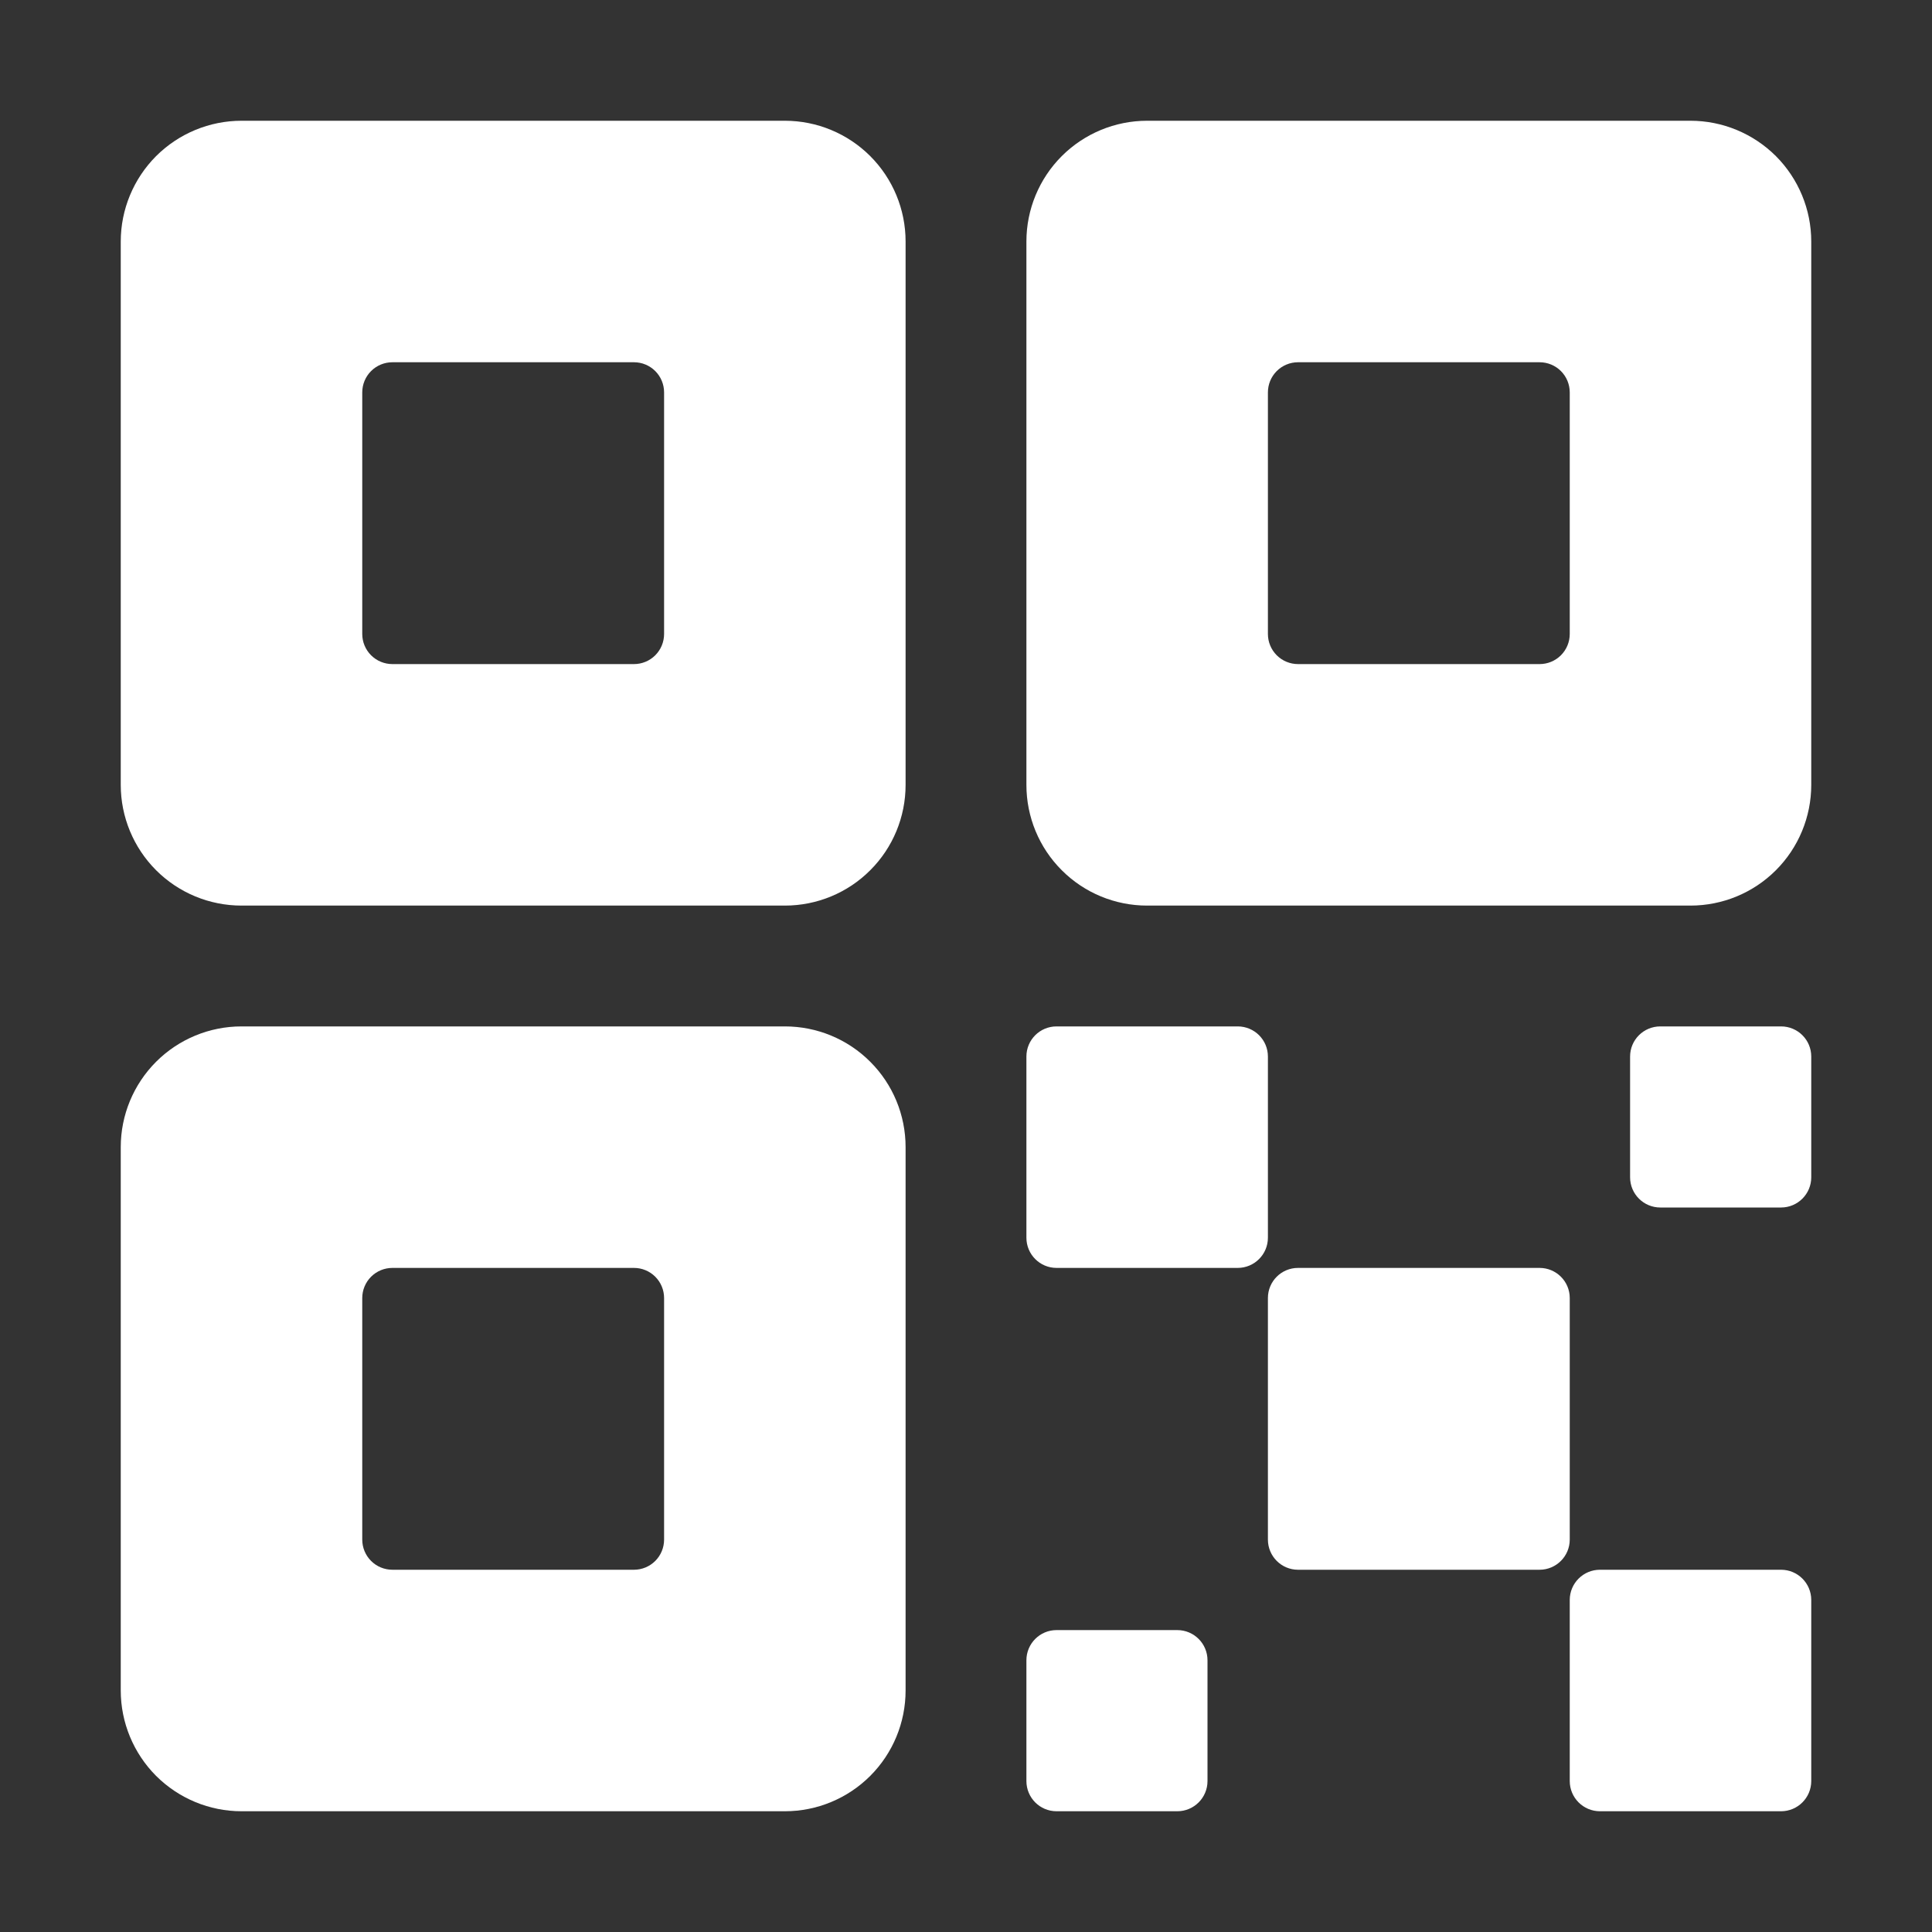 <?xml version="1.0" encoding="UTF-8"?> <svg xmlns="http://www.w3.org/2000/svg" width="30" height="30" viewBox="0 0 30 30" fill="none"><rect x="0" y="0" width="30" height="30" fill="#333333" stroke="none"/> <path d="M23.906 19.688H20.156C19.897 19.688 19.688 19.897 19.688 20.156V23.906C19.688 24.165 19.897 24.375 20.156 24.375H23.906C24.165 24.375 24.375 24.165 24.375 23.906V20.156C24.375 19.897 24.165 19.688 23.906 19.688Z" fill="white"></path> <path d="M19.219 15.938H16.406C16.147 15.938 15.938 16.147 15.938 16.406V19.219C15.938 19.478 16.147 19.688 16.406 19.688H19.219C19.478 19.688 19.688 19.478 19.688 19.219V16.406C19.688 16.147 19.478 15.938 19.219 15.938Z" fill="white"></path> <path d="M27.656 24.375H24.844C24.585 24.375 24.375 24.585 24.375 24.844V27.656C24.375 27.915 24.585 28.125 24.844 28.125H27.656C27.915 28.125 28.125 27.915 28.125 27.656V24.844C28.125 24.585 27.915 24.375 27.656 24.375Z" fill="white"></path> <path d="M27.656 15.938H25.781C25.522 15.938 25.312 16.147 25.312 16.406V18.281C25.312 18.54 25.522 18.75 25.781 18.75H27.656C27.915 18.75 28.125 18.54 28.125 18.281V16.406C28.125 16.147 27.915 15.938 27.656 15.938Z" fill="white"></path> <path d="M18.281 25.312H16.406C16.147 25.312 15.938 25.522 15.938 25.781V27.656C15.938 27.915 16.147 28.125 16.406 28.125H18.281C18.54 28.125 18.75 27.915 18.75 27.656V25.781C18.75 25.522 18.54 25.312 18.281 25.312Z" fill="white"></path> <path d="M26.25 1.875H17.812C17.315 1.875 16.838 2.073 16.487 2.424C16.135 2.776 15.938 3.253 15.938 3.75V12.188C15.938 12.685 16.135 13.162 16.487 13.513C16.838 13.865 17.315 14.062 17.812 14.062H26.25C26.747 14.062 27.224 13.865 27.576 13.513C27.927 13.162 28.125 12.685 28.125 12.188V3.75C28.125 3.253 27.927 2.776 27.576 2.424C27.224 2.073 26.747 1.875 26.25 1.875ZM24.375 9.844C24.375 9.968 24.326 10.087 24.238 10.175C24.15 10.263 24.031 10.312 23.906 10.312H20.156C20.032 10.312 19.913 10.263 19.825 10.175C19.737 10.087 19.688 9.968 19.688 9.844V6.094C19.688 5.969 19.737 5.85 19.825 5.762C19.913 5.674 20.032 5.625 20.156 5.625H23.906C24.031 5.625 24.15 5.674 24.238 5.762C24.326 5.85 24.375 5.969 24.375 6.094V9.844ZM12.188 1.875H3.75C3.253 1.875 2.776 2.073 2.424 2.424C2.073 2.776 1.875 3.253 1.875 3.75V12.188C1.875 12.685 2.073 13.162 2.424 13.513C2.776 13.865 3.253 14.062 3.75 14.062H12.188C12.685 14.062 13.162 13.865 13.513 13.513C13.865 13.162 14.062 12.685 14.062 12.188V3.75C14.062 3.253 13.865 2.776 13.513 2.424C13.162 2.073 12.685 1.875 12.188 1.875ZM10.312 9.844C10.312 9.968 10.263 10.087 10.175 10.175C10.087 10.263 9.968 10.312 9.844 10.312H6.094C5.969 10.312 5.85 10.263 5.762 10.175C5.674 10.087 5.625 9.968 5.625 9.844V6.094C5.625 5.969 5.674 5.85 5.762 5.762C5.85 5.674 5.969 5.625 6.094 5.625H9.844C9.968 5.625 10.087 5.674 10.175 5.762C10.263 5.85 10.312 5.969 10.312 6.094V9.844ZM12.188 15.938H3.75C3.253 15.938 2.776 16.135 2.424 16.487C2.073 16.838 1.875 17.315 1.875 17.812V26.25C1.875 26.747 2.073 27.224 2.424 27.576C2.776 27.927 3.253 28.125 3.75 28.125H12.188C12.685 28.125 13.162 27.927 13.513 27.576C13.865 27.224 14.062 26.747 14.062 26.25V17.812C14.062 17.315 13.865 16.838 13.513 16.487C13.162 16.135 12.685 15.938 12.188 15.938ZM10.312 23.906C10.312 24.031 10.263 24.15 10.175 24.238C10.087 24.326 9.968 24.375 9.844 24.375H6.094C5.969 24.375 5.85 24.326 5.762 24.238C5.674 24.15 5.625 24.031 5.625 23.906V20.156C5.625 20.032 5.674 19.913 5.762 19.825C5.85 19.737 5.969 19.688 6.094 19.688H9.844C9.968 19.688 10.087 19.737 10.175 19.825C10.263 19.913 10.312 20.032 10.312 20.156V23.906Z" fill="white"></path> </svg> 